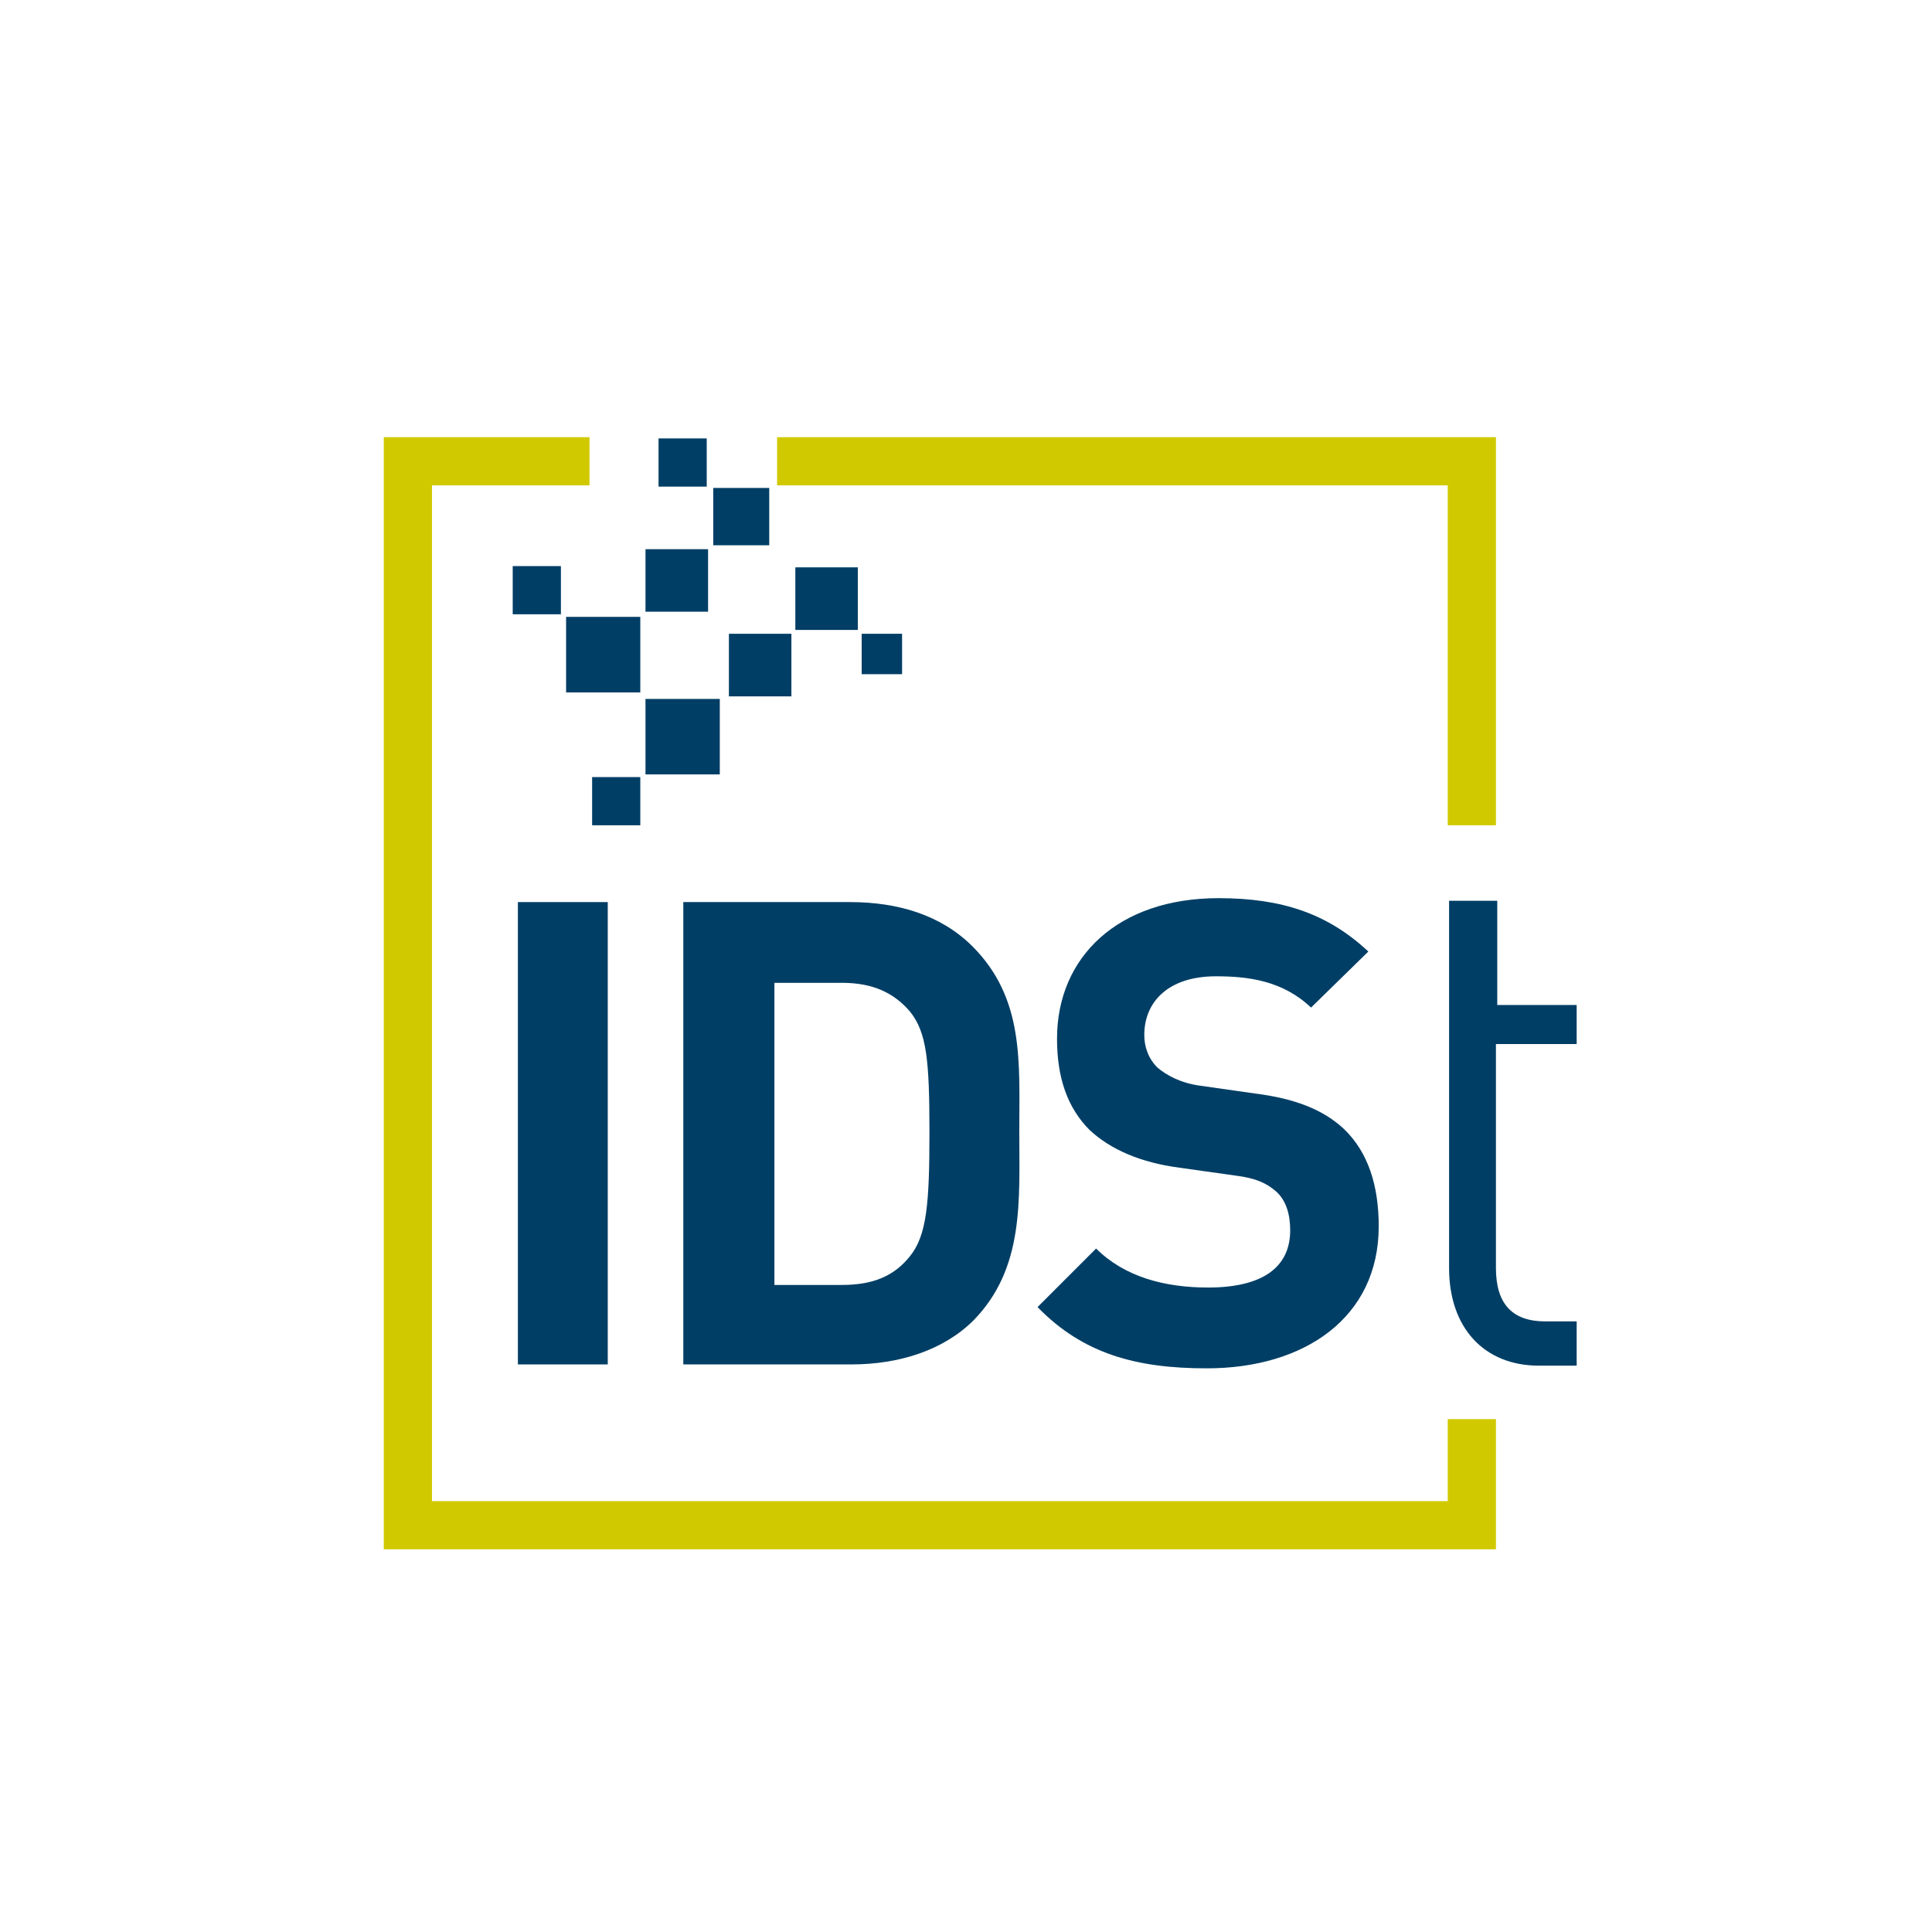 <svg xmlns="http://www.w3.org/2000/svg" xmlns:xlink="http://www.w3.org/1999/xlink" width="128" zoomAndPan="magnify" viewBox="0 0 96 96" height="128" preserveAspectRatio="xMidYMid meet" version="1.0"><rect x="-9.6" width="115.2" fill="#ffffff" y="-9.6" height="115.2" fill-opacity="1"/><rect x="-9.6" width="115.2" fill="#ffffff" y="-9.6" height="115.2" fill-opacity="1"/><path fill="#003e65" d="M 32.723 21.785 L 35.117 21.785 L 35.117 24.18 L 32.723 24.18 Z M 32.723 21.785 " fill-opacity="1" fill-rule="evenodd"/><path fill="#003e65" d="M 35.441 24.246 L 38.223 24.246 L 38.223 27.094 L 35.441 27.094 Z M 35.441 24.246 " fill-opacity="1" fill-rule="evenodd"/><path fill="#d1c900" d="M 71.938 74.59 L 21.465 74.59 L 21.465 24.117 L 29.293 24.117 L 29.293 21.723 L 19.07 21.723 L 19.07 76.984 L 74.332 76.984 L 74.332 70.516 L 71.938 70.516 Z M 71.938 74.59 " fill-opacity="1" fill-rule="nonzero"/><path fill="#d1c900" d="M 38.613 21.723 L 38.613 24.117 L 71.938 24.117 L 71.938 41.008 L 74.332 41.008 L 74.332 21.723 Z M 38.613 21.723 " fill-opacity="1" fill-rule="nonzero"/><path fill="#003e65" d="M 25.734 44.824 L 30.199 44.824 L 30.199 67.797 L 25.734 67.797 Z M 25.734 44.824 " fill-opacity="1" fill-rule="nonzero"/><path fill="#003e65" d="M 48.383 65.598 C 46.895 67.086 44.695 67.797 42.301 67.797 L 33.953 67.797 L 33.953 44.824 L 42.234 44.824 C 44.629 44.824 46.766 45.473 48.32 47.023 C 50.906 49.613 50.648 52.785 50.648 56.215 C 50.648 59.645 50.906 63.008 48.383 65.598 Z M 45.211 50.258 C 44.438 49.355 43.398 48.836 41.848 48.836 L 38.48 48.836 L 38.48 63.848 L 41.848 63.848 C 43.398 63.848 44.438 63.395 45.211 62.426 C 46.055 61.391 46.184 59.773 46.184 56.277 C 46.184 52.719 46.055 51.297 45.211 50.258 Z M 45.211 50.258 " fill-opacity="1" fill-rule="nonzero"/><path fill="#003e65" d="M 59.965 67.992 C 56.473 67.992 53.82 67.277 51.555 64.949 L 54.465 62.039 C 55.891 63.461 57.895 63.977 60.031 63.977 C 62.684 63.977 64.109 63.008 64.109 61.133 C 64.109 60.355 63.914 59.645 63.395 59.191 C 62.941 58.801 62.426 58.543 61.391 58.414 L 58.609 58.023 C 56.668 57.766 55.18 57.117 54.141 56.148 C 53.043 55.047 52.523 53.559 52.523 51.617 C 52.523 47.543 55.566 44.629 60.547 44.629 C 63.719 44.629 65.984 45.406 67.992 47.281 L 65.145 50.066 C 63.719 48.707 61.973 48.512 60.418 48.512 C 58.023 48.512 56.859 49.809 56.859 51.426 C 56.859 52.008 57.055 52.59 57.508 53.043 C 57.961 53.43 58.672 53.82 59.645 53.949 L 62.359 54.336 C 64.43 54.594 65.789 55.18 66.762 56.082 C 67.992 57.25 68.508 58.93 68.508 60.938 C 68.508 65.469 64.82 67.992 59.965 67.992 Z M 59.965 67.992 " fill-opacity="1" fill-rule="nonzero"/><path fill="#003e65" d="M 28.129 30.652 L 31.816 30.652 L 31.816 34.406 L 28.129 34.406 Z M 28.129 30.652 " fill-opacity="1" fill-rule="evenodd"/><path fill="#003e65" d="M 39.52 28.191 L 42.625 28.191 L 42.625 31.301 L 39.52 31.301 Z M 39.52 28.191 " fill-opacity="1" fill-rule="evenodd"/><path fill="#003e65" d="M 32.074 27.289 L 35.184 27.289 L 35.184 30.395 L 32.074 30.395 Z M 32.074 27.289 " fill-opacity="1" fill-rule="evenodd"/><path fill="#003e65" d="M 36.219 31.492 L 39.324 31.492 L 39.324 34.602 L 36.219 34.602 Z M 36.219 31.492 " fill-opacity="1" fill-rule="evenodd"/><path fill="#003e65" d="M 32.074 34.73 L 35.766 34.73 L 35.766 38.48 L 32.074 38.48 Z M 32.074 34.73 " fill-opacity="1" fill-rule="evenodd"/><path fill="#003e65" d="M 25.477 28.129 L 27.871 28.129 L 27.871 30.523 L 25.477 30.523 Z M 25.477 28.129 " fill-opacity="1" fill-rule="evenodd"/><path fill="#003e65" d="M 42.816 31.492 L 44.824 31.492 L 44.824 33.5 L 42.816 33.5 Z M 42.816 31.492 " fill-opacity="1" fill-rule="evenodd"/><path fill="#003e65" d="M 29.422 38.613 L 31.816 38.613 L 31.816 41.008 L 29.422 41.008 Z M 29.422 38.613 " fill-opacity="1" fill-rule="evenodd"/><path fill="#003e65" d="M 78.344 51.879 L 78.344 49.938 L 74.398 49.938 L 74.398 44.758 L 72.004 44.758 L 72.004 63.008 C 72.004 65.984 73.75 67.859 76.469 67.859 L 78.344 67.859 L 78.344 65.66 L 76.793 65.66 C 75.172 65.66 74.332 64.82 74.332 63.008 L 74.332 51.879 Z M 78.344 51.879 " fill-opacity="1" fill-rule="nonzero"/></svg>